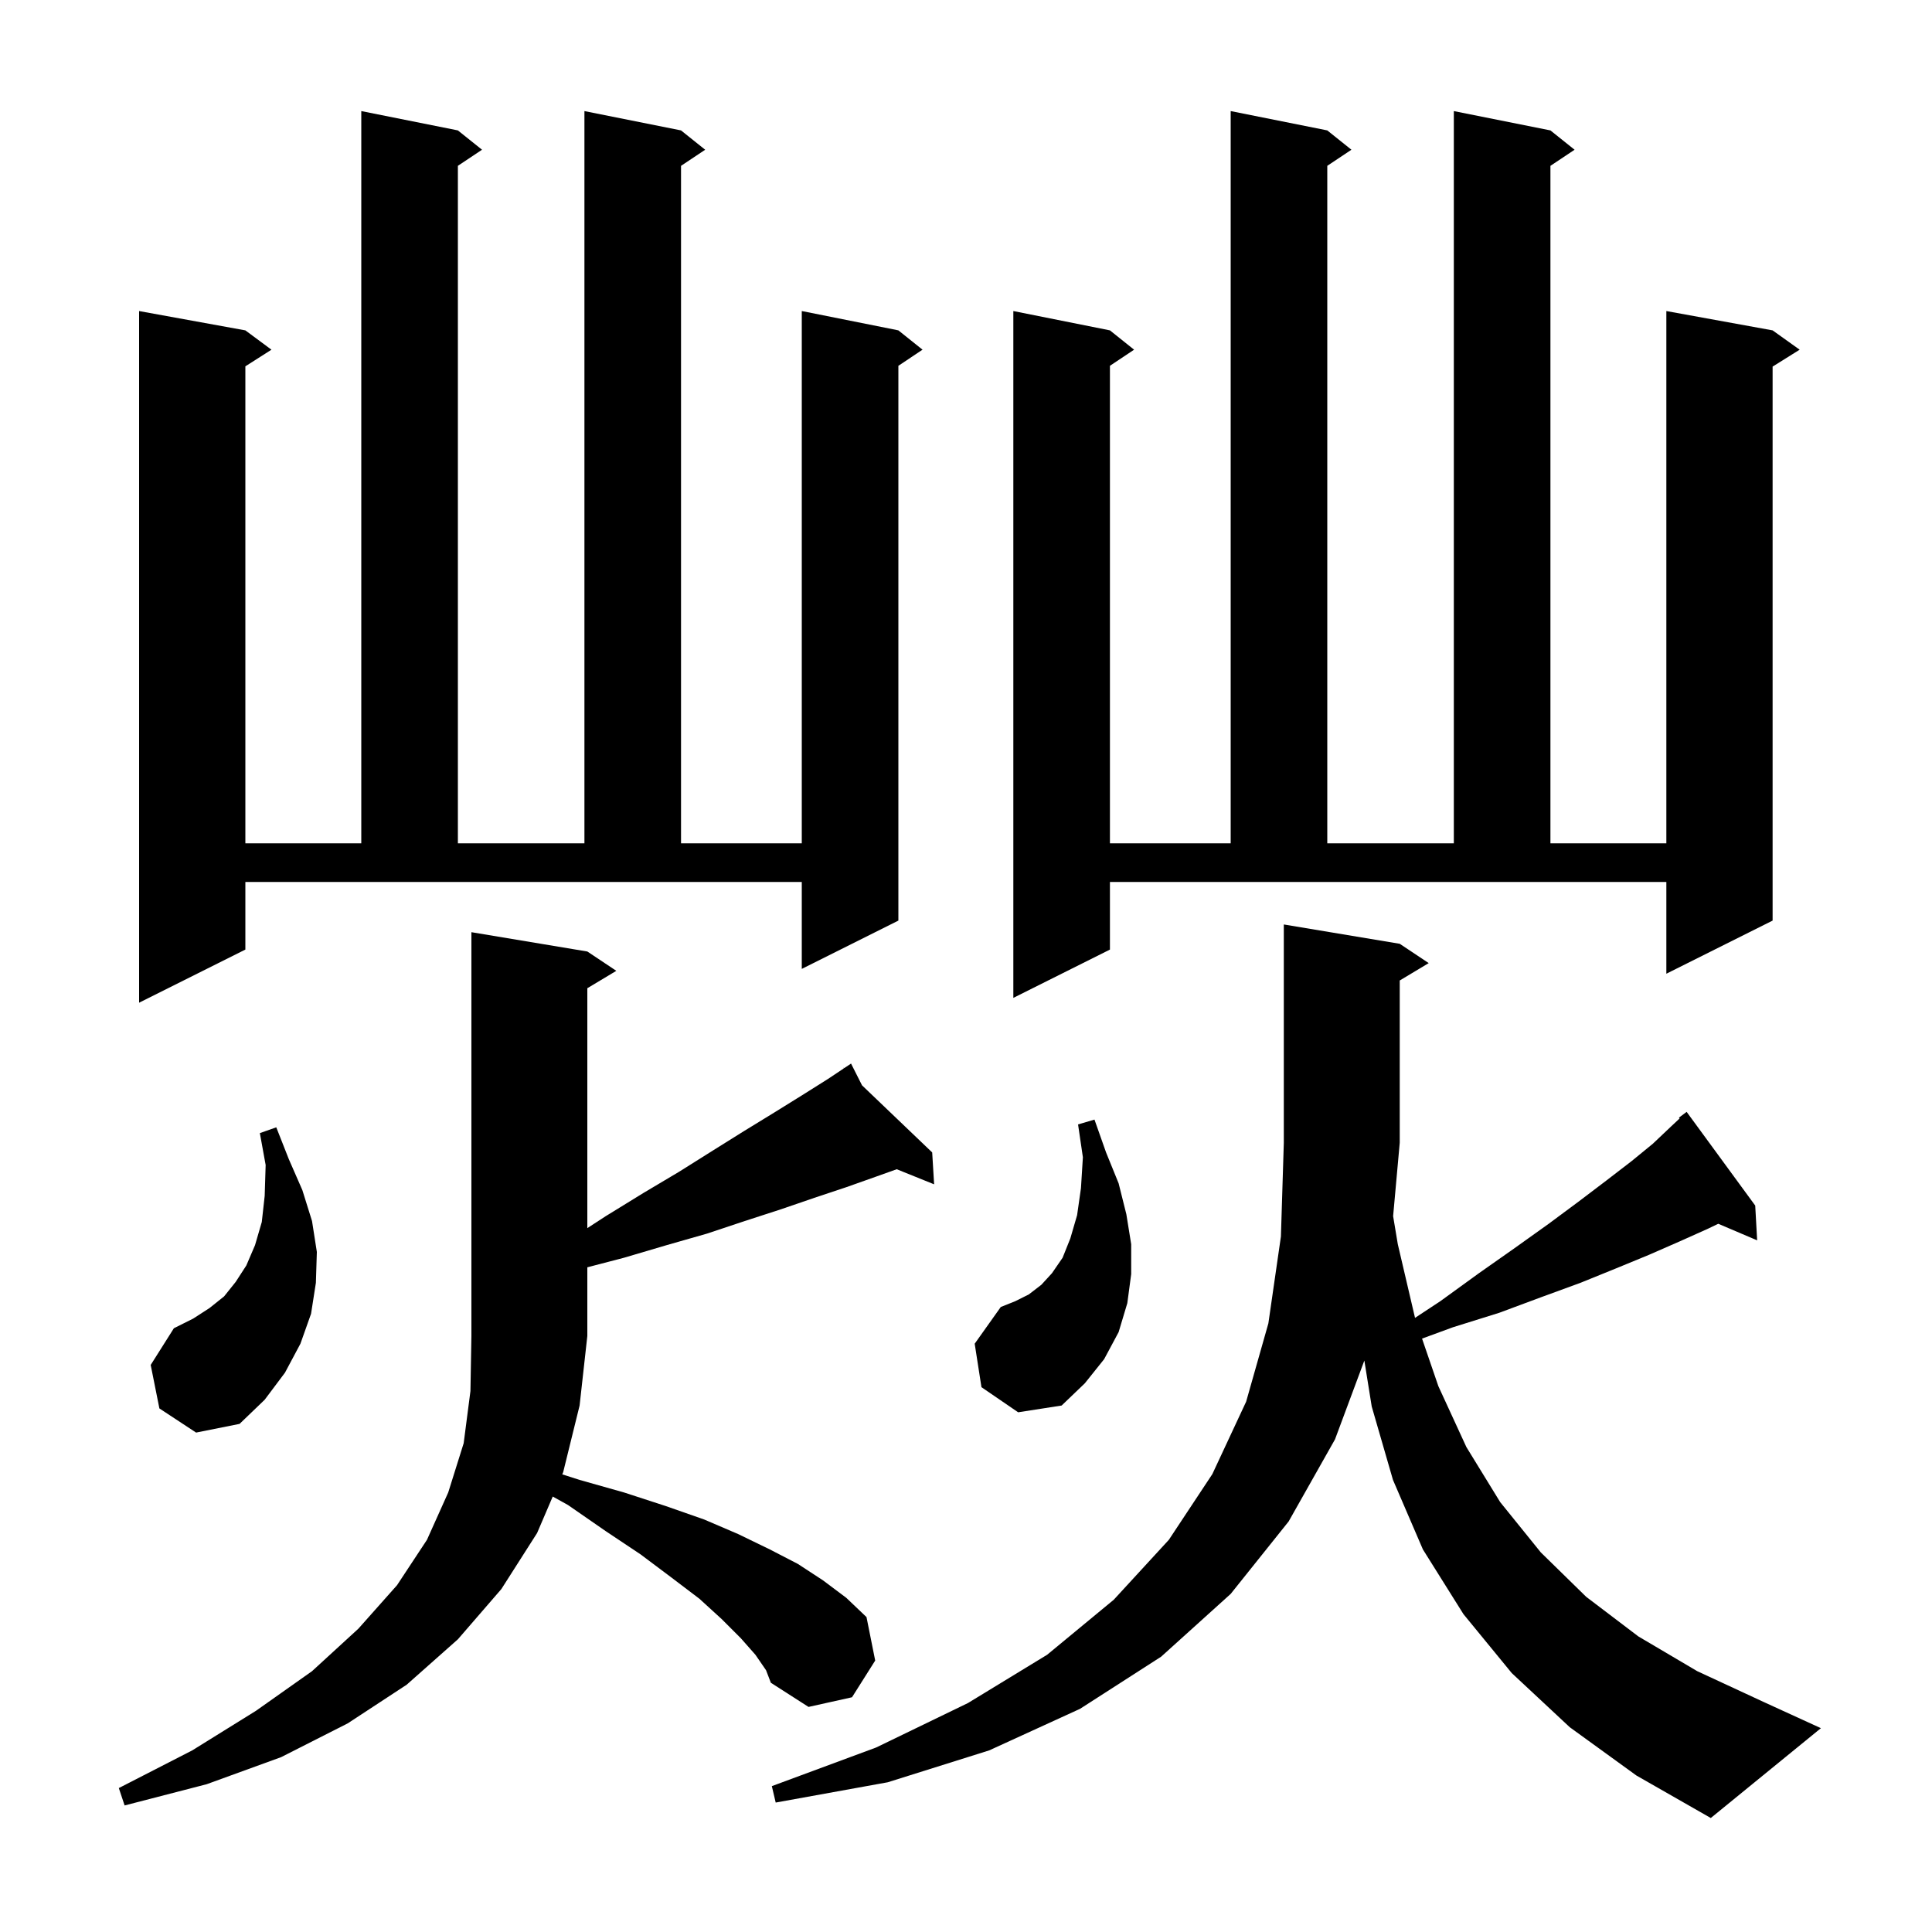 <svg xmlns="http://www.w3.org/2000/svg" xmlns:xlink="http://www.w3.org/1999/xlink" version="1.1" baseProfile="full" viewBox="0 0 200 200" width="200" height="200"><g fill="currentColor"><path d="M 162.5 178.8 L 156.5 173.2 L 151.5 167.1 L 147.3 160.4 L 144.2 153.2 L 142.0 145.6 L 141.237 140.844 L 138.2 149.0 L 133.4 157.5 L 127.4 165.0 L 120.2 171.5 L 111.8 176.9 L 102.4 181.2 L 91.9 184.5 L 80.3 186.6 L 79.9 184.9 L 90.7 180.9 L 100.2 176.3 L 108.4 171.3 L 115.3 165.6 L 121.0 159.4 L 125.5 152.6 L 129.0 145.1 L 131.3 137.0 L 132.6 128.0 L 132.9 118.3 L 132.9 95.7 L 144.9 97.7 L 147.9 99.7 L 144.9 101.5 L 144.9 118.3 L 144.216 125.895 L 144.7 128.8 L 146.483 136.425 L 149.1 134.7 L 153.1 131.8 L 156.8 129.2 L 160.3 126.7 L 163.4 124.4 L 166.3 122.2 L 168.9 120.2 L 171.1 118.4 L 173.0 116.6 L 173.872 115.783 L 173.8 115.7 L 174.6 115.1 L 181.7 124.8 L 181.9 128.4 L 177.873 126.685 L 176.8 127.2 L 173.9 128.5 L 170.7 129.9 L 167.3 131.3 L 163.6 132.8 L 159.5 134.3 L 155.2 135.9 L 150.4 137.4 L 147.21 138.572 L 148.9 143.5 L 151.8 149.8 L 155.3 155.5 L 159.5 160.7 L 164.2 165.3 L 169.6 169.4 L 175.7 173.0 L 182.6 176.2 L 188.5 178.9 L 177.1 188.2 L 169.4 183.8 Z M 78.2 171.3 L 76.7 169.6 L 74.7 167.6 L 72.4 165.5 L 69.5 163.3 L 66.3 160.9 L 62.7 158.5 L 58.8 155.8 L 57.219 154.922 L 55.6 158.7 L 51.9 164.5 L 47.4 169.7 L 42.1 174.4 L 36.0 178.4 L 29.1 181.9 L 21.4 184.7 L 12.9 186.9 L 12.3 185.1 L 19.9 181.2 L 26.5 177.1 L 32.3 173.0 L 37.1 168.6 L 41.1 164.1 L 44.2 159.4 L 46.4 154.5 L 48.0 149.4 L 48.7 144.0 L 48.8 138.3 L 48.8 96.5 L 60.8 98.5 L 63.8 100.5 L 60.8 102.3 L 60.8 127.135 L 62.7 125.9 L 66.6 123.5 L 70.3 121.3 L 73.8 119.1 L 77.0 117.1 L 80.1 115.2 L 83.0 113.4 L 85.7 111.7 L 87.357 110.595 L 87.3 110.5 L 87.382 110.579 L 88.1 110.1 L 89.237 112.353 L 96.5 119.3 L 96.7 122.6 L 92.83 121.039 L 90.7 121.8 L 87.6 122.9 L 84.3 124.0 L 80.8 125.2 L 77.1 126.4 L 73.2 127.7 L 69.0 128.9 L 64.6 130.2 L 60.8 131.191 L 60.8 138.3 L 60.0 145.5 L 58.3 152.4 L 58.204 152.625 L 60.0 153.2 L 64.6 154.5 L 68.9 155.9 L 72.9 157.3 L 76.4 158.8 L 79.7 160.4 L 82.6 161.9 L 85.2 163.6 L 87.6 165.4 L 89.7 167.4 L 90.6 171.9 L 88.2 175.7 L 83.7 176.7 L 79.8 174.2 L 79.3 172.9 Z M 16.5 145.8 L 15.6 141.3 L 18.0 137.5 L 20.0 136.5 L 21.7 135.4 L 23.2 134.2 L 24.4 132.7 L 25.5 131.0 L 26.4 128.9 L 27.1 126.5 L 27.4 123.8 L 27.5 120.6 L 26.9 117.3 L 28.6 116.7 L 29.9 120.0 L 31.3 123.2 L 32.3 126.4 L 32.8 129.6 L 32.7 132.8 L 32.2 136.0 L 31.1 139.1 L 29.5 142.1 L 27.4 144.9 L 24.8 147.4 L 20.3 148.3 Z M 101.6 143.6 L 100.9 139.1 L 103.6 135.3 L 105.1 134.7 L 106.5 134.0 L 107.8 133.0 L 108.9 131.8 L 110.0 130.2 L 110.8 128.2 L 111.5 125.8 L 111.9 123.0 L 112.1 119.8 L 111.6 116.4 L 113.3 115.9 L 114.5 119.3 L 115.8 122.5 L 116.6 125.7 L 117.1 128.8 L 117.1 131.9 L 116.7 134.9 L 115.8 137.9 L 114.3 140.7 L 112.3 143.2 L 109.9 145.5 L 105.4 146.2 Z M 25.4 98.3 L 14.4 103.8 L 14.4 32.2 L 25.4 34.2 L 28.1 36.2 L 25.4 37.923 L 25.4 87.3 L 37.4 87.3 L 37.4 11.5 L 47.4 13.5 L 49.9 15.5 L 47.4 17.167 L 47.4 87.3 L 60.5 87.3 L 60.5 11.5 L 70.5 13.5 L 73.0 15.5 L 70.5 17.167 L 70.5 87.3 L 83.0 87.3 L 83.0 32.2 L 93.0 34.2 L 95.5 36.2 L 93.0 37.867 L 93.0 95.3 L 83.0 100.3 L 83.0 91.3 L 25.4 91.3 Z M 114.9 98.3 L 104.9 103.3 L 104.9 32.2 L 114.9 34.2 L 117.4 36.2 L 114.9 37.867 L 114.9 87.3 L 127.4 87.3 L 127.4 11.5 L 137.4 13.5 L 139.9 15.5 L 137.4 17.167 L 137.4 87.3 L 150.5 87.3 L 150.5 11.5 L 160.5 13.5 L 163.0 15.5 L 160.5 17.167 L 160.5 87.3 L 172.5 87.3 L 172.5 32.2 L 183.5 34.2 L 186.3 36.2 L 183.5 37.95 L 183.5 95.3 L 172.5 100.8 L 172.5 91.3 L 114.9 91.3 Z "/></g></svg>